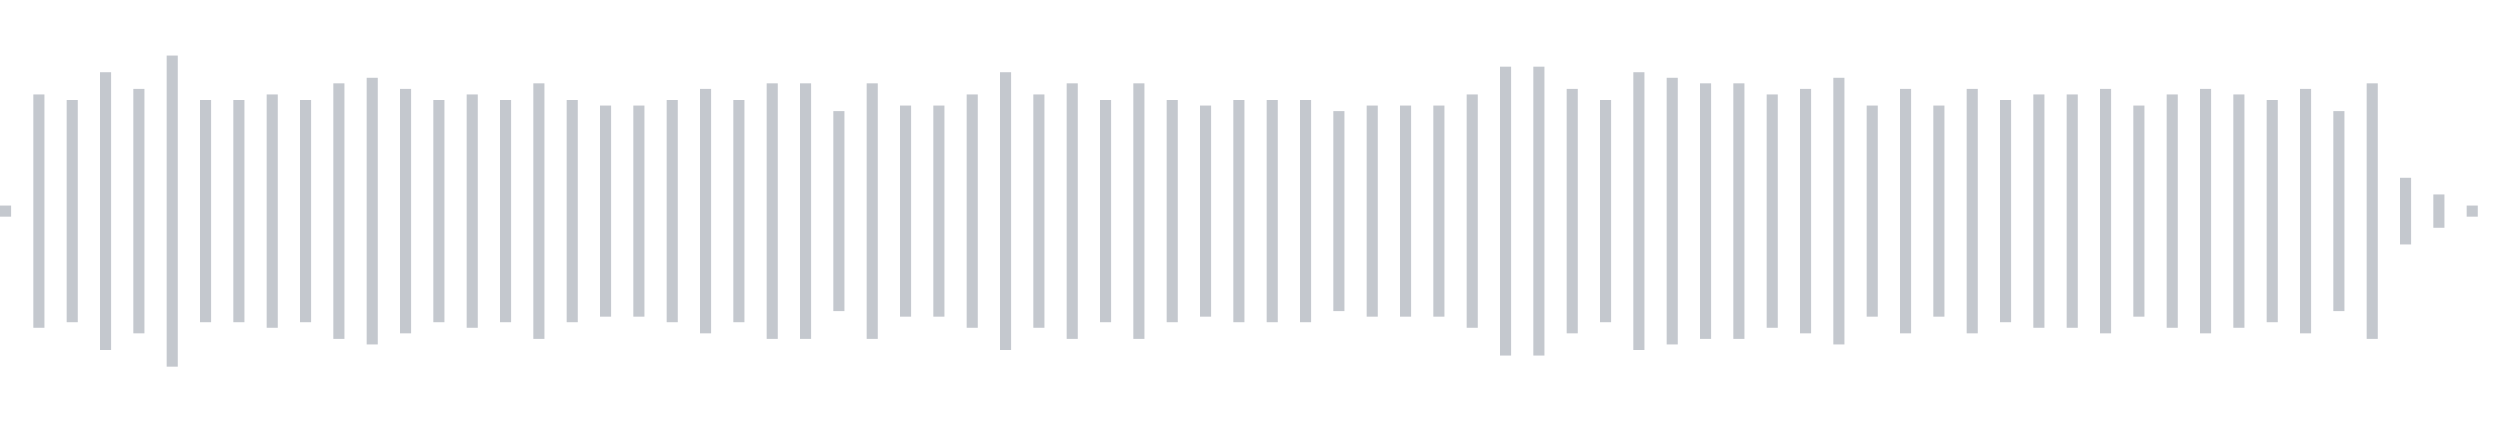<svg xmlns="http://www.w3.org/2000/svg" xmlns:xlink="http://www.w3/org/1999/xlink" viewBox="0 0 225 38" preserveAspectRatio="none" width="100%" height="100%" fill="#C4C8CE"><g id="waveform-7cd901b2-9c71-4acb-9afb-5401401f2fda"><rect x="0" y="18.5" width="1" height="1"/><rect x="3" y="8.5" width="1" height="21"/><rect x="6" y="9.0" width="1" height="20"/><rect x="9" y="6.5" width="1" height="25"/><rect x="12" y="8.0" width="1" height="22"/><rect x="15" y="5.0" width="1" height="28"/><rect x="18" y="9.0" width="1" height="20"/><rect x="21" y="9.0" width="1" height="20"/><rect x="24" y="8.5" width="1" height="21"/><rect x="27" y="9.0" width="1" height="20"/><rect x="30" y="7.5" width="1" height="23"/><rect x="33" y="7.0" width="1" height="24"/><rect x="36" y="8.0" width="1" height="22"/><rect x="39" y="9.0" width="1" height="20"/><rect x="42" y="8.5" width="1" height="21"/><rect x="45" y="9.0" width="1" height="20"/><rect x="48" y="7.5" width="1" height="23"/><rect x="51" y="9.0" width="1" height="20"/><rect x="54" y="9.5" width="1" height="19"/><rect x="57" y="9.5" width="1" height="19"/><rect x="60" y="9.0" width="1" height="20"/><rect x="63" y="8.0" width="1" height="22"/><rect x="66" y="9.0" width="1" height="20"/><rect x="69" y="7.5" width="1" height="23"/><rect x="72" y="7.5" width="1" height="23"/><rect x="75" y="10.0" width="1" height="18"/><rect x="78" y="7.5" width="1" height="23"/><rect x="81" y="9.5" width="1" height="19"/><rect x="84" y="9.5" width="1" height="19"/><rect x="87" y="8.5" width="1" height="21"/><rect x="90" y="6.5" width="1" height="25"/><rect x="93" y="8.5" width="1" height="21"/><rect x="96" y="7.5" width="1" height="23"/><rect x="99" y="9.0" width="1" height="20"/><rect x="102" y="7.5" width="1" height="23"/><rect x="105" y="9.0" width="1" height="20"/><rect x="108" y="9.5" width="1" height="19"/><rect x="111" y="9.0" width="1" height="20"/><rect x="114" y="9.0" width="1" height="20"/><rect x="117" y="9.0" width="1" height="20"/><rect x="120" y="10.0" width="1" height="18"/><rect x="123" y="9.5" width="1" height="19"/><rect x="126" y="9.5" width="1" height="19"/><rect x="129" y="9.5" width="1" height="19"/><rect x="132" y="8.5" width="1" height="21"/><rect x="135" y="6.0" width="1" height="26"/><rect x="138" y="6.0" width="1" height="26"/><rect x="141" y="8.0" width="1" height="22"/><rect x="144" y="9.0" width="1" height="20"/><rect x="147" y="6.5" width="1" height="25"/><rect x="150" y="7.0" width="1" height="24"/><rect x="153" y="7.5" width="1" height="23"/><rect x="156" y="7.5" width="1" height="23"/><rect x="159" y="8.5" width="1" height="21"/><rect x="162" y="8.0" width="1" height="22"/><rect x="165" y="7.0" width="1" height="24"/><rect x="168" y="9.5" width="1" height="19"/><rect x="171" y="8.0" width="1" height="22"/><rect x="174" y="9.5" width="1" height="19"/><rect x="177" y="8.0" width="1" height="22"/><rect x="180" y="9.0" width="1" height="20"/><rect x="183" y="8.5" width="1" height="21"/><rect x="186" y="8.5" width="1" height="21"/><rect x="189" y="8.0" width="1" height="22"/><rect x="192" y="9.5" width="1" height="19"/><rect x="195" y="8.5" width="1" height="21"/><rect x="198" y="8.0" width="1" height="22"/><rect x="201" y="8.5" width="1" height="21"/><rect x="204" y="9.0" width="1" height="20"/><rect x="207" y="8.0" width="1" height="22"/><rect x="210" y="10.0" width="1" height="18"/><rect x="213" y="7.5" width="1" height="23"/><rect x="216" y="16.0" width="1" height="6"/><rect x="219" y="17.5" width="1" height="3"/><rect x="222" y="18.5" width="1" height="1"/></g></svg>
